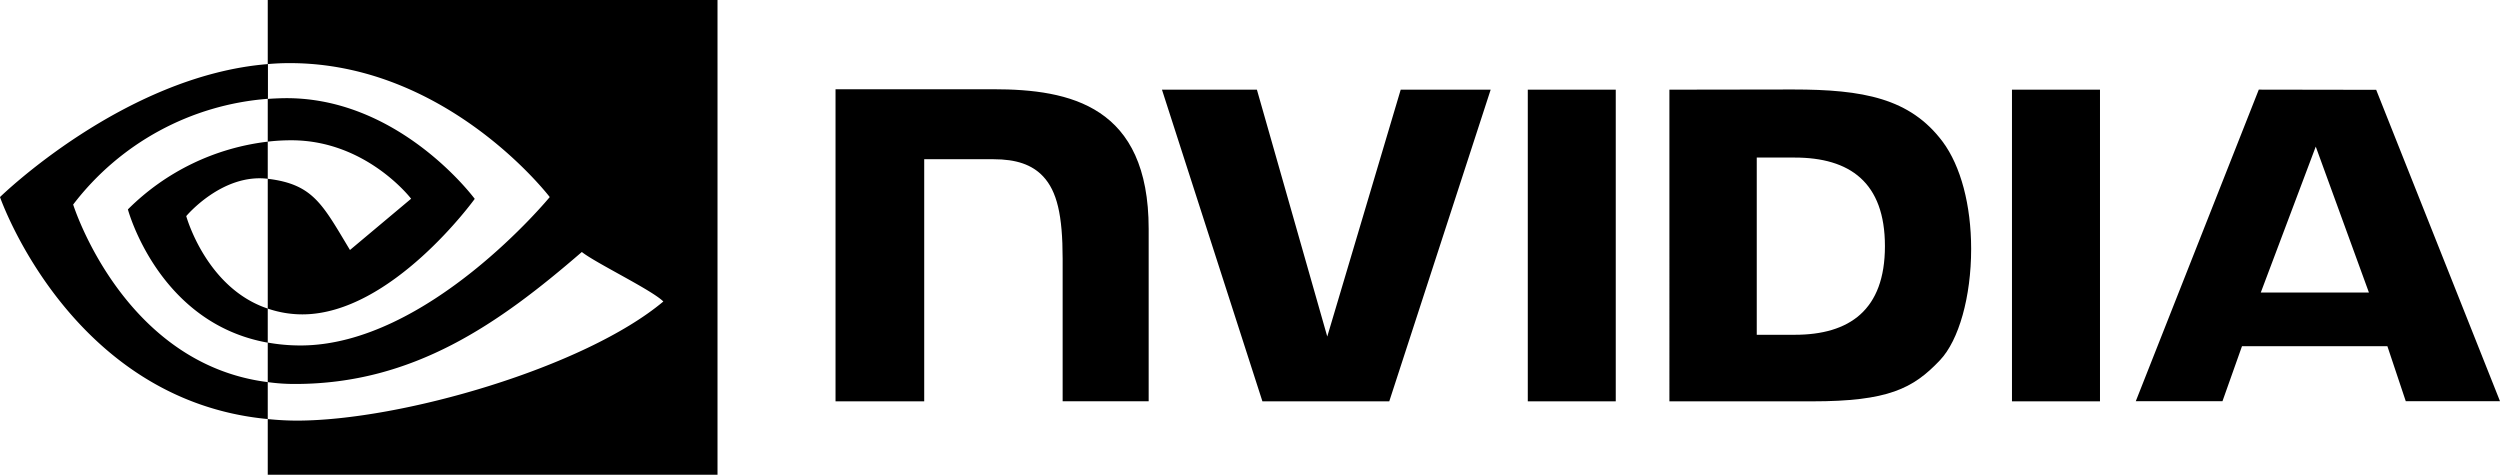 <svg xmlns="http://www.w3.org/2000/svg" viewBox="0 0 526.61 99.99"><g id="Layer_2" data-name="Layer 2"><g id="Layer_1-2" data-name="Layer 1"><path d="M487.8,30.88,499,61.62H476.22Zm-12-12L449.89,84.51h18.26l4.11-11.58h30.63l3.87,11.58h19.85L500.53,18.92ZM423.81,84.54h18.54V18.89H423.81ZM295.05,18.89l-15.47,52-14.82-52h-20l21.16,65.65h26.72L314,18.89Zm75,14.3h8c11.57,0,19,5.2,19,18.66s-7.48,18.67-19,18.67h-8Zm-18.4-14.3V84.54h30.06c16,0,21.27-2.68,26.92-8.65,4-4.2,6.58-13.4,6.58-23.45,0-9.23-2.18-17.45-6-22.59-6.87-9.17-16.77-11-31.53-11ZM176,18.8V84.54h18.68v-51l14.59,0c4.81,0,8.12,1.14,10.45,3.61,2.93,3.13,4.12,8.15,4.12,17.38v30h18.12V48.22c0-25.91-16.52-29.42-32.69-29.42Zm145.82.09,0,65.65h18.53V18.89Z"/><path d="M15.44,43.05a57.07,57.07,0,0,1,41-22.24V13.5C26.16,15.92,0,41.51,0,41.51S14.83,84.36,56.4,88.27V80.49c-30.5-3.83-41-37.44-41-37.44m41,22v7.13c-23.06-4.1-29.46-28.07-29.46-28.07A49.91,49.91,0,0,1,56.4,29.84v7.82h0c-9.63-1.17-17.17,7.86-17.17,7.86S43.4,60.67,56.4,65m0-65V13.5c.87-.08,1.77-.13,2.66-.17,34.37-1.16,56.74,28.18,56.74,28.18S90.09,72.77,63.31,72.77a38.71,38.71,0,0,1-6.91-.61v8.33a40.86,40.86,0,0,0,5.74.39c25,0,43-12.73,60.42-27.8,2.89,2.31,14.74,8,17.17,10.43-16.6,13.9-55.27,25.09-77.2,25.09a61,61,0,0,1-6.13-.33V100h94.74V0Zm0,29.84v-9c.86-.07,1.75-.11,2.66-.14C83.77,19.89,100,41.89,100,41.89S82.46,66.22,63.7,66.22A22.43,22.43,0,0,1,56.4,65V37.66c9.61,1.15,11.54,5.41,17.32,15L86.6,41.86S77.2,29.55,61.38,29.55a42.08,42.08,0,0,0-5,.29"/></g></g></svg>